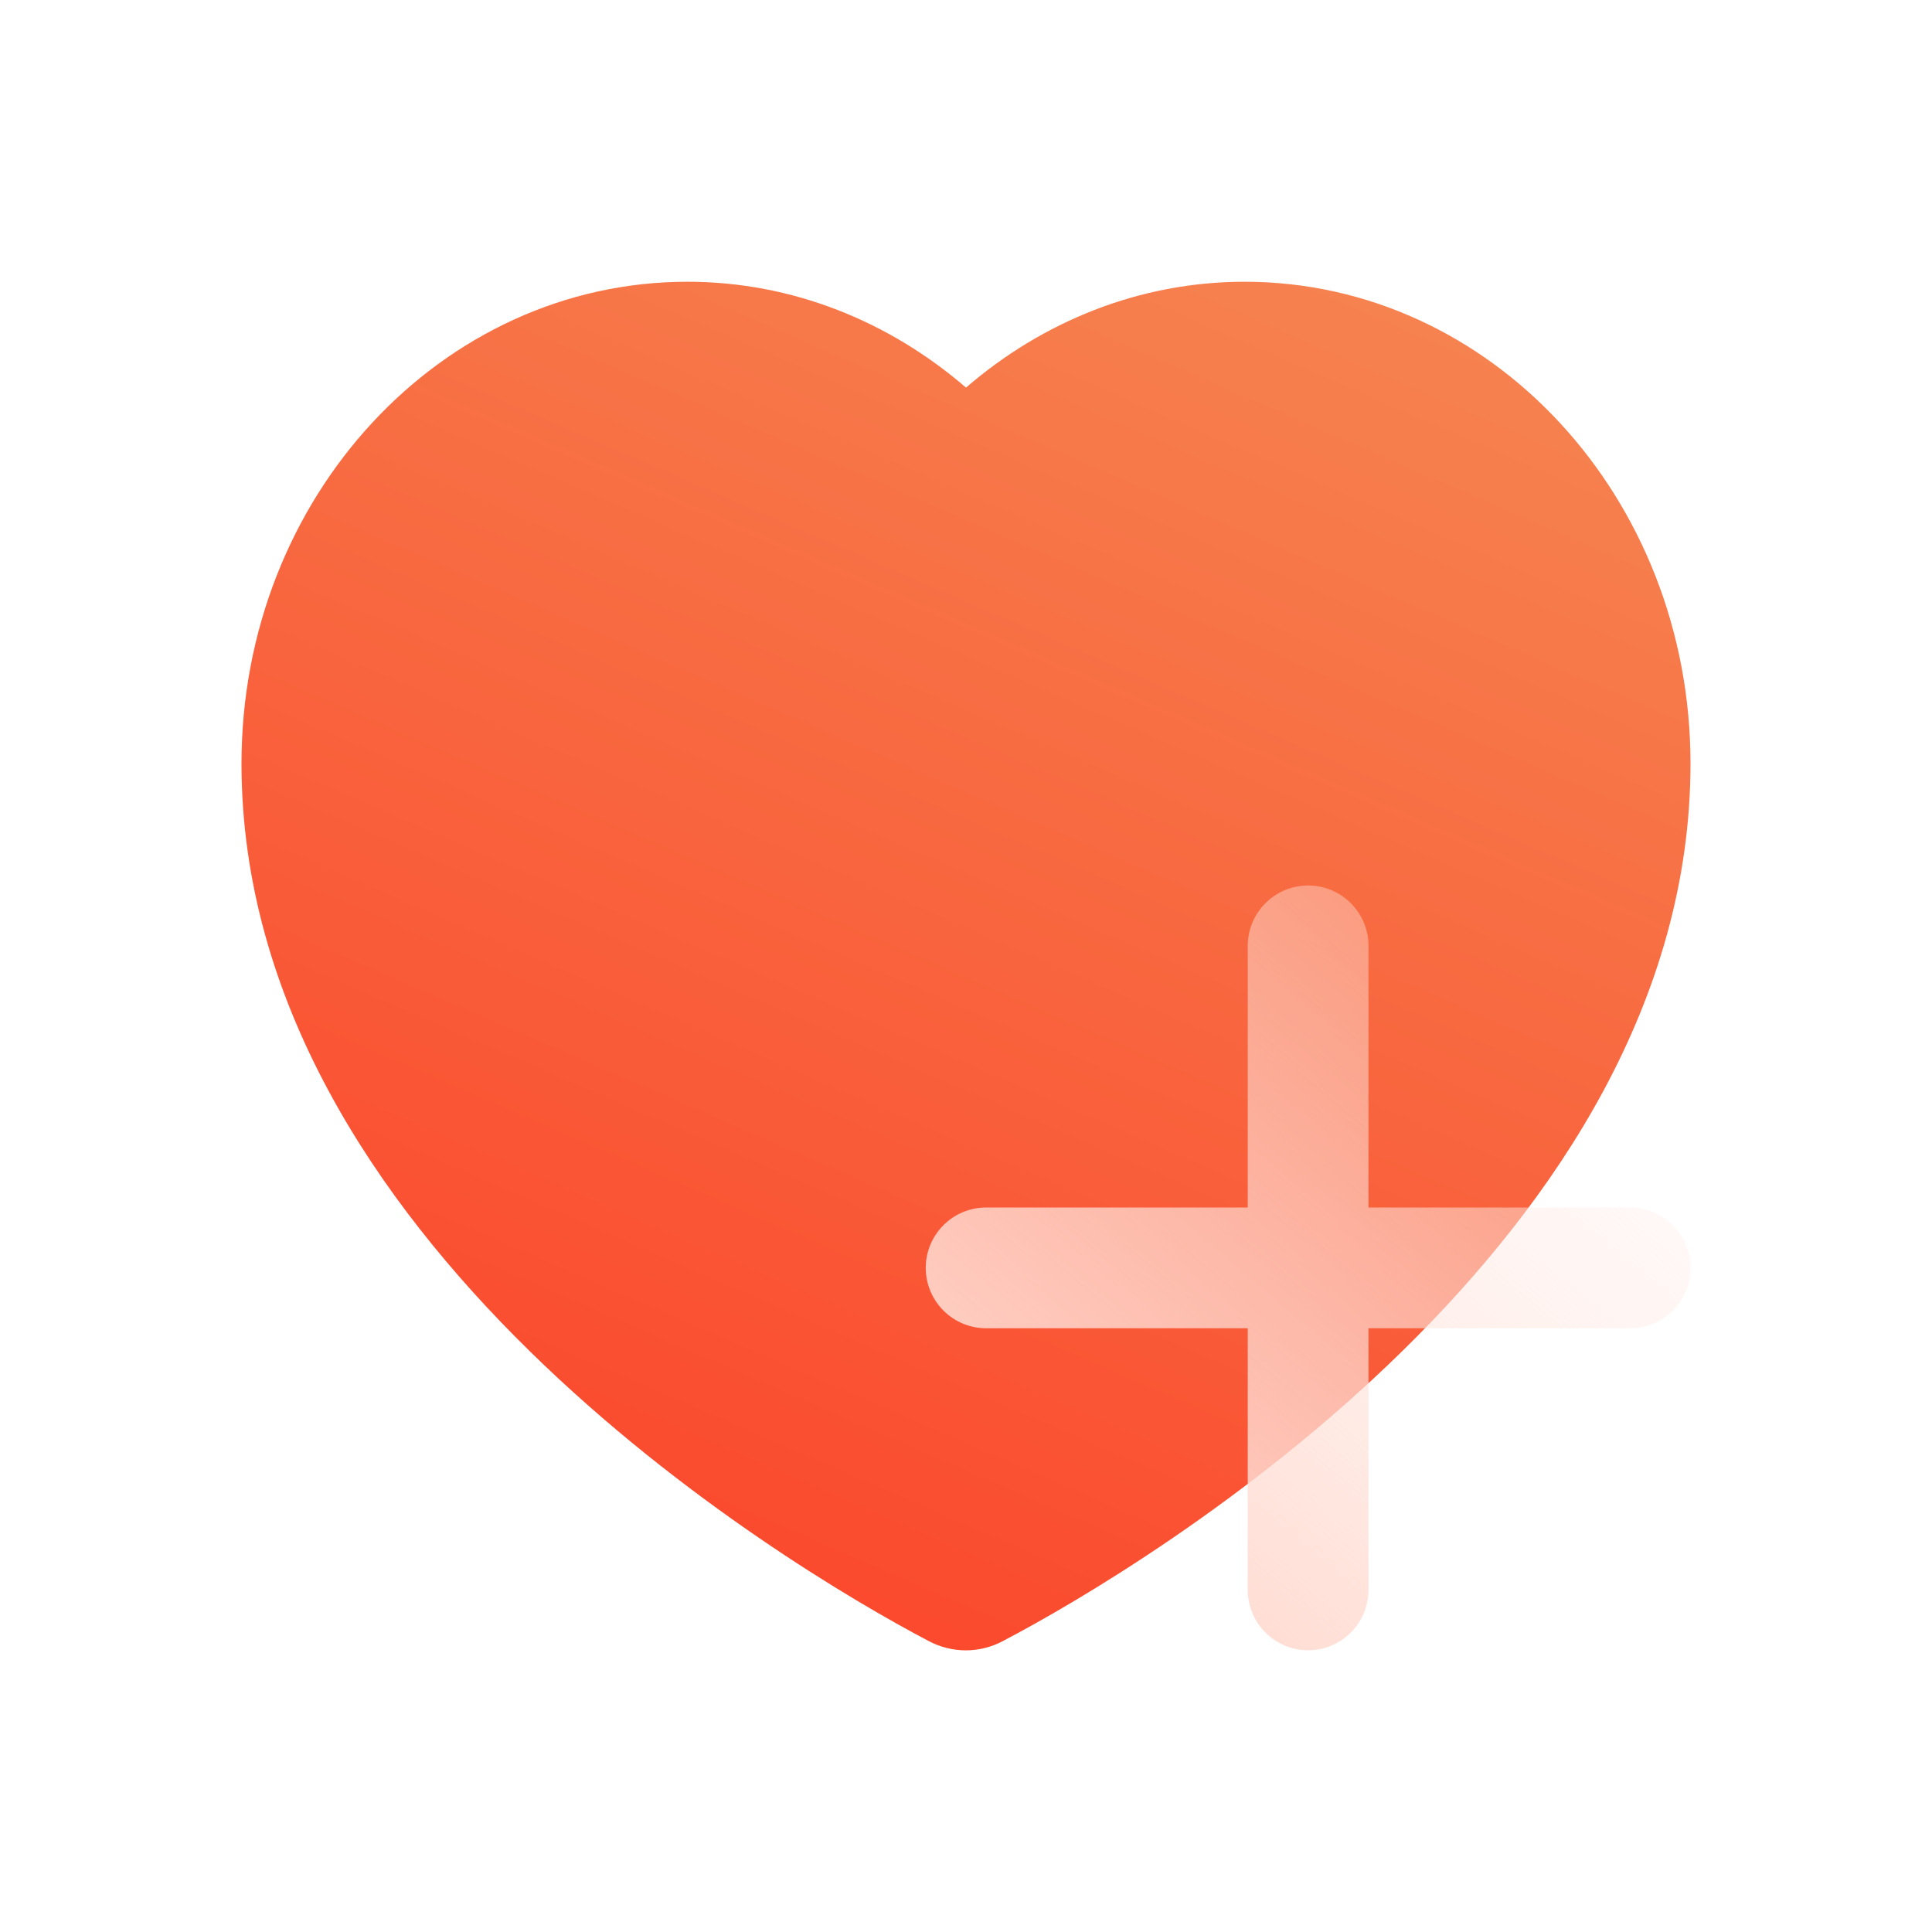 <svg xmlns="http://www.w3.org/2000/svg" xmlns:xlink="http://www.w3.org/1999/xlink" fill="none" version="1.1" width="48" height="48" viewBox="0 0 48 48"><defs><clipPath id="master_svg0_44_1877"><rect x="0" y="0" width="48" height="48" rx="0"/></clipPath><linearGradient x1="0.75" y1="0" x2="0.292" y2="1" id="master_svg1_44_1632"><stop offset="0%" stop-color="#F6824F" stop-opacity="1"/><stop offset="100%" stop-color="#FB452B" stop-opacity="1"/></linearGradient><filter id="master_svg2_44_1877/44_1819" filterUnits="objectBoundingBox" color-interpolation-filters="sRGB" x="-4" y="-4" width="27" height="27"><feFlood flood-opacity="0" result="BackgroundImageFix"/><feColorMatrix in="SourceAlpha" type="matrix" values="0 0 0 0 0 0 0 0 0 0 0 0 0 0 0 0 0 0 127 0"/><feOffset dy="0" dx="0"/><feGaussianBlur stdDeviation="1"/><feColorMatrix type="matrix" values="0 0 0 0 1 0 0 0 0 0.301 0 0 0 0 0.271 0 0 0 0.3 0"/><feBlend mode="normal" in2="BackgroundImageFix" result="effect1_dropShadow"/><feBlend mode="normal" in="SourceGraphic" in2="effect1_dropShadow" result="shape"/><feGaussianBlur in="BackgroundImage" stdDeviation="20"/><feComposite in2="SourceAlpha" operator="in" result="effect2_foregroundBlur"/><feBlend mode="normal" in="SourceGraphic" in2="effect2_foregroundBlur" result="shape"/></filter><linearGradient x1="1.132" y1="-0.211" x2="0.184" y2="0.921" id="master_svg3_44_1635"><stop offset="0%" stop-color="#FFFFFF" stop-opacity="0"/><stop offset="100%" stop-color="#FFD7CC" stop-opacity="1"/></linearGradient></defs><g clip-path="url(#master_svg0_44_1877)"><g><path d="M42,18.97C42,30.76,28.6,38.84,24.92,40.77C24.34,41.08,23.65,41.08,23.07,40.77C19.4,38.84,6,30.76,6,18.97C6,12.36,10.96,7,17.08,7C19.69,7,22.1,7.99,24,9.63C25.9,7.99,28.31,7,30.92,7C37.04,7,42,12.36,42,18.97C42,18.97,42,18.97,42,18.97Z" fill="url(#master_svg1_44_1632)" fill-opacity="1"/></g><g filter="url(#master_svg2_44_1877/44_1819)"><path d="M34,23.5C34,22.672,33.328,22,32.5,22C31.672,22,31,22.672,31,23.5C31,23.5,31,30,31,30C31,30,24.5,30,24.5,30C23.672,30,23,30.672,23,31.5C23,32.328,23.672,33,24.5,33C24.5,33,31,33,31,33C31,33,31,39.5,31,39.5C31,40.328,31.672,41,32.5,41C33.328,41,34,40.328,34,39.5C34,39.5,34,33,34,33C34,33,40.5,33,40.5,33C41.328,33,42,32.328,42,31.5C42,30.672,41.328,30,40.5,30C40.5,30,34,30,34,30C34,30,34,23.5,34,23.5C34,23.5,34,23.5,34,23.5Z" fill="url(#master_svg3_44_1635)" fill-opacity="1"/></g></g></svg>